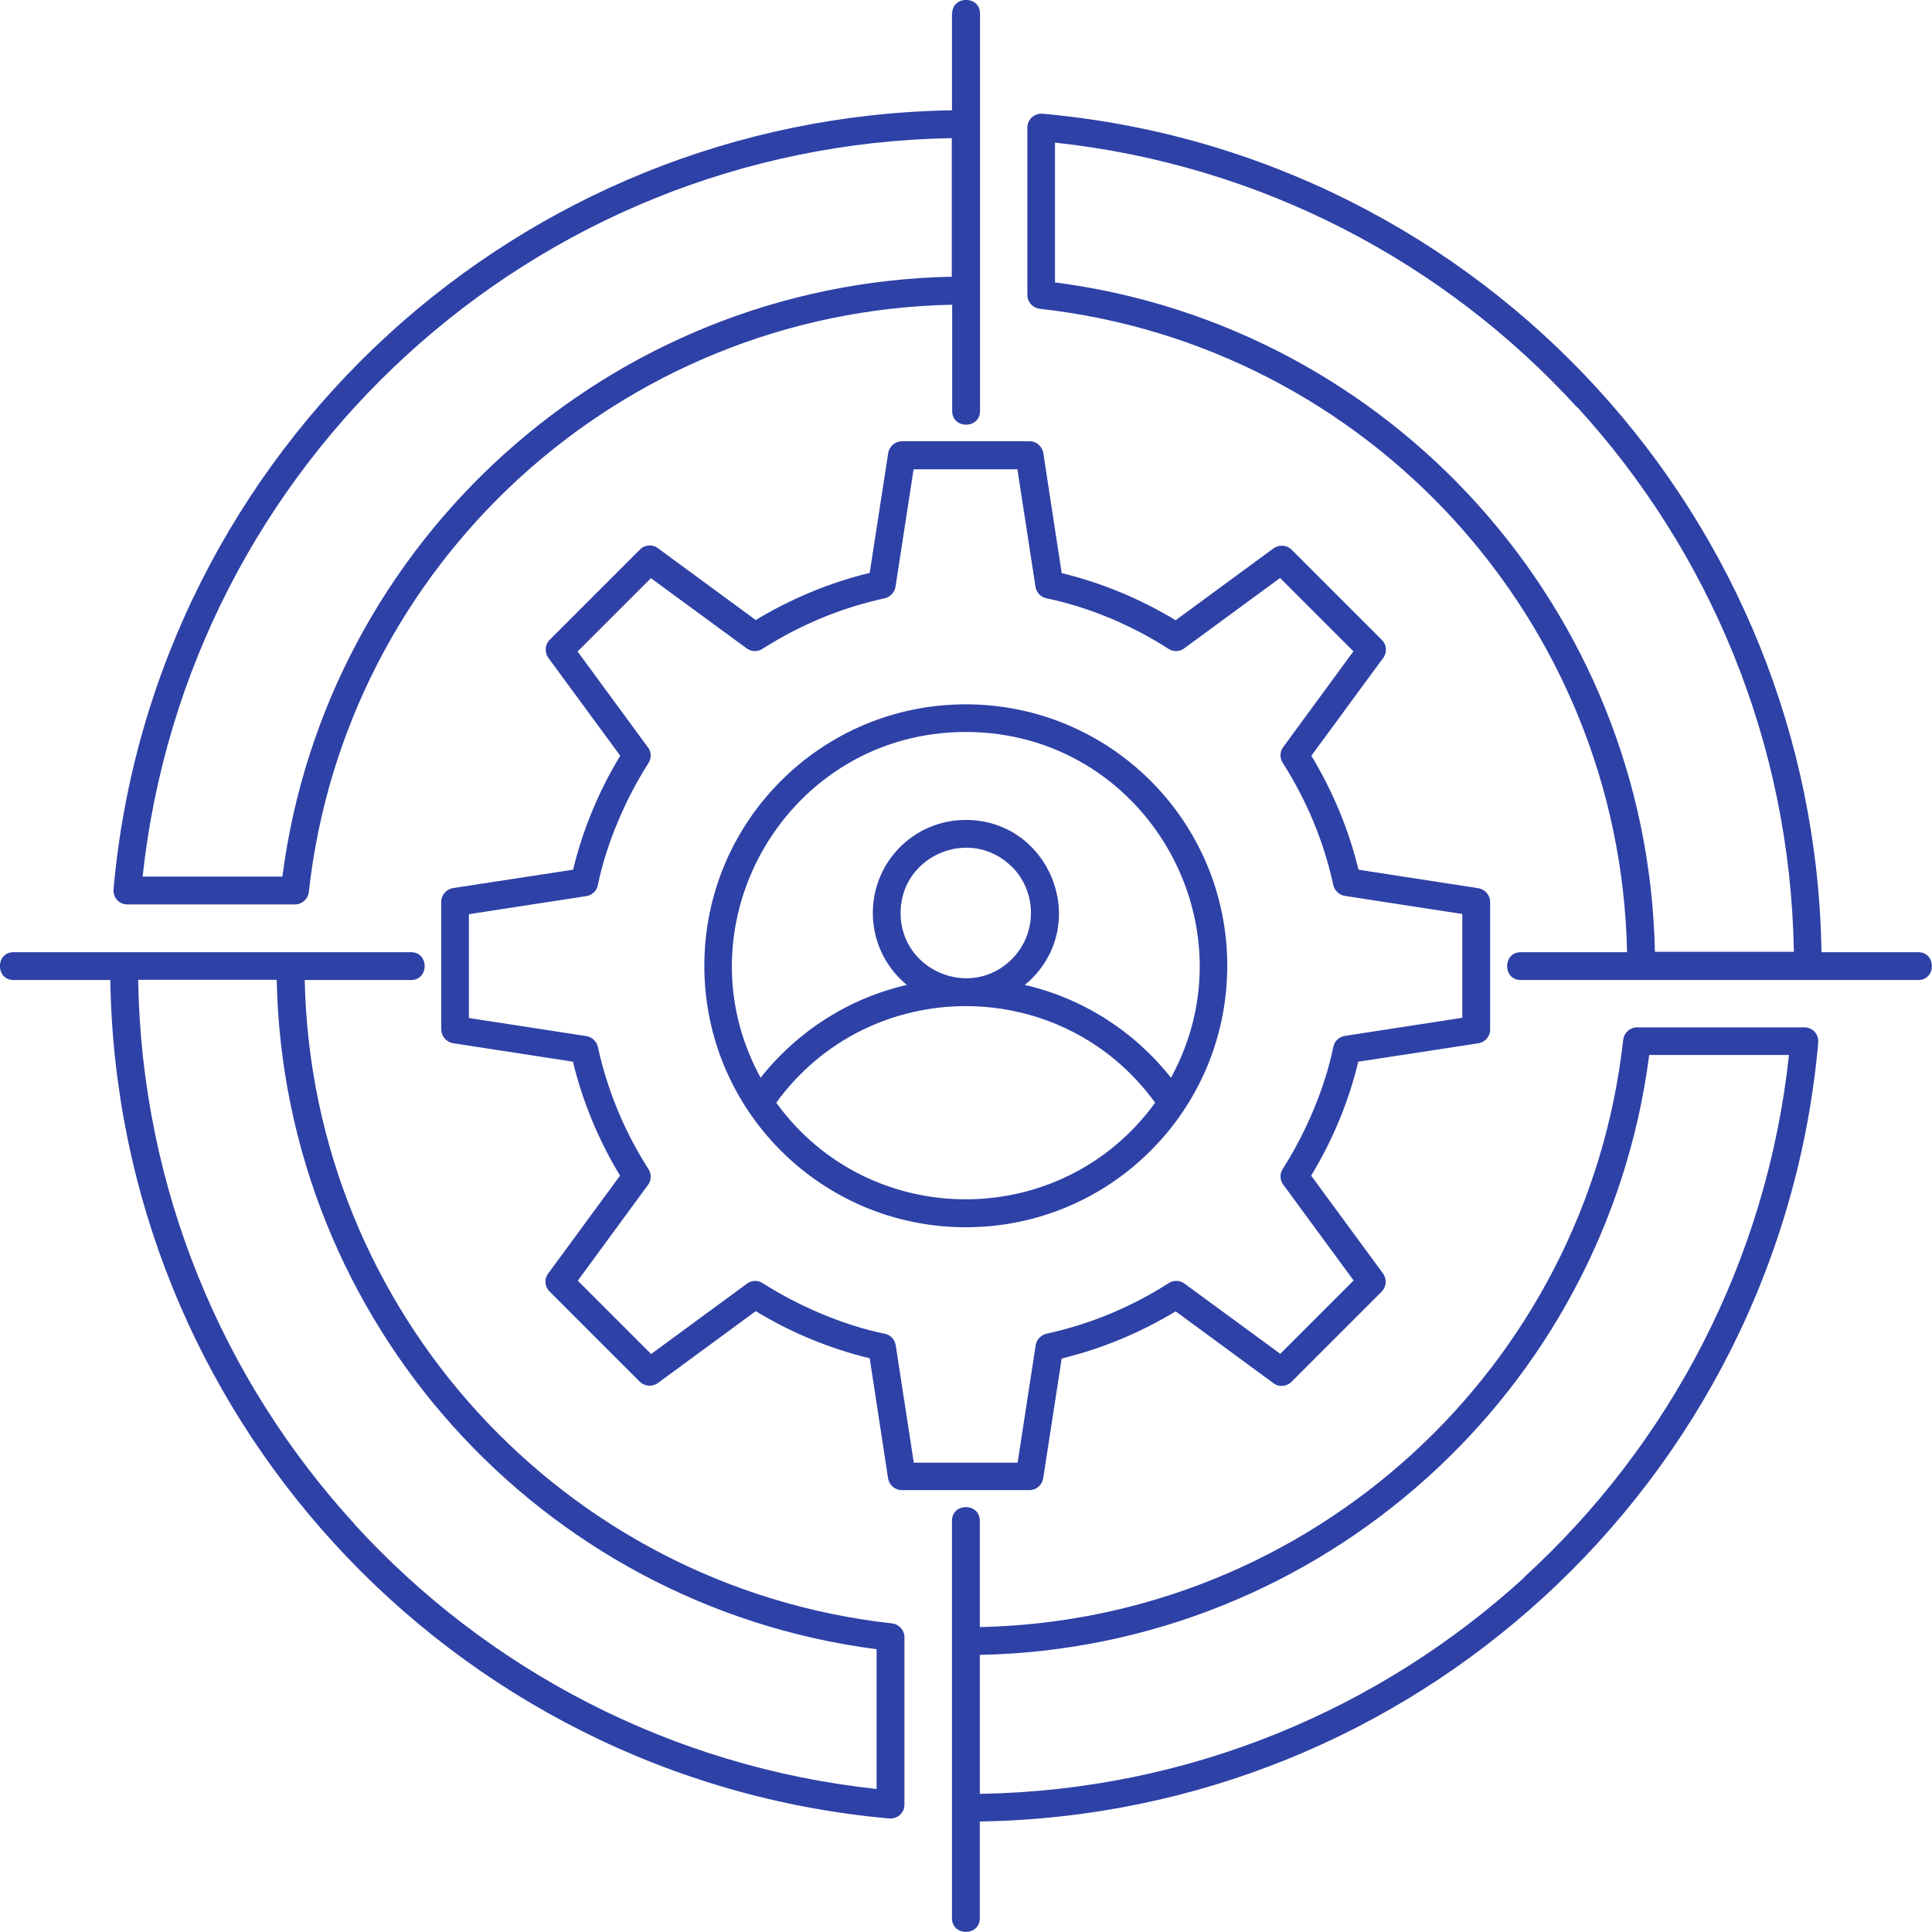 <?xml version="1.0" encoding="UTF-8"?><svg id="Layer_1" xmlns="http://www.w3.org/2000/svg" viewBox="0 0 95.1 95.1"><defs><style>.cls-1{fill:#2e41a6;fill-rule:evenodd;}</style></defs><path class="cls-1" d="M94.42,46.87c.9,0,.9,1.37,0,1.37h-19.56c-.9,0-.9-1.37,0-1.37h5.23c-.34-16.34-12.77-29.88-28.91-31.67-.35-.04-.61-.34-.61-.68V6.28c0-.4,.34-.72,.76-.68,10.78,.96,20.41,5.99,27.31,13.54,6.71,7.34,10.85,17.05,11.02,27.73h4.76Zm-74.19,0c.9,0,.9,1.37,0,1.37h-5.23c.34,16.34,12.77,29.88,28.91,31.67,.35,.04,.61,.34,.61,.68v8.24c0,.4-.34,.72-.76,.68-10.78-.96-20.41-5.99-27.31-13.54-6.71-7.34-10.85-17.05-11.02-27.73H.67c-.9,0-.9-1.37,0-1.37H20.23ZM46.86,.67V5.43c-10.68,.17-20.39,4.32-27.73,11.02-7.55,6.91-12.58,16.52-13.54,27.31-.04,.42,.27,.76,.68,.76H14.52c.34,0,.64-.26,.68-.61,1.79-16.15,15.32-28.58,31.67-28.91v5.23c0,.9,1.37,.9,1.37,0V.67c0-.9-1.37-.9-1.37,0h0Zm0,74.19c0-.9,1.37-.9,1.37,0v5.23c16.34-.34,29.88-12.77,31.67-28.91,.04-.35,.34-.61,.68-.61h8.24c.4,0,.72,.34,.68,.76-.96,10.78-5.99,20.41-13.54,27.31-7.34,6.71-17.05,10.85-27.73,11.02v4.76c0,.9-1.37,.9-1.37,0v-19.56Zm30.77-54.81c-6.52-7.14-15.56-11.94-25.7-13.03v6.88c16.56,2.14,29.19,16.14,29.53,32.95h6.84c-.17-10.33-4.18-19.72-10.66-26.81h0Zm-2.6,57.58c7.14-6.52,11.94-15.56,13.03-25.7h-6.88c-2.14,16.56-16.14,29.19-32.95,29.53v6.84c10.33-.17,19.72-4.18,26.81-10.66h0Zm-57.58-2.6c6.52,7.14,15.56,11.94,25.7,13.03v-6.88c-16.56-2.14-29.19-16.14-29.53-32.95H6.8c.17,10.33,4.18,19.72,10.66,26.8h0Zm2.6-57.58c-7.14,6.52-11.94,15.56-13.03,25.7h6.88c2.14-16.56,16.14-29.19,32.95-29.53V6.8c-10.33,.17-19.72,4.18-26.81,10.66h0Zm27.49,22.91c4.07,0,6.12,4.94,3.24,7.82-.11,.11-.22,.21-.34,.3,2.86,.66,5.39,2.28,7.2,4.57,4.16-7.61-1.34-17.02-10.1-17.02s-14.26,9.41-10.1,17.02c1.81-2.29,4.34-3.91,7.2-4.57-2.09-1.71-2.25-4.86-.34-6.78,.83-.83,1.97-1.34,3.24-1.34h0Zm2.27,2.31c-2.02-2.02-5.48-.58-5.48,2.27s3.46,4.29,5.48,2.27c1.25-1.26,1.25-3.29,0-4.55h0Zm7.05,11.61c-4.59-6.34-14.05-6.34-18.65,0,4.59,6.34,14.05,6.34,18.65,0Zm-9.32-19.61c-7.11,0-12.87,5.76-12.87,12.87s5.76,12.87,12.87,12.87,12.87-5.76,12.87-12.87-5.76-12.87-12.87-12.87Zm4.72-6.46l-.9-5.88c-.04-.34-.33-.61-.68-.61h-6.28c-.33,0-.62,.24-.68,.58l-.91,5.9c-1.98,.48-3.87,1.27-5.61,2.32l-4.78-3.51c-.27-.23-.67-.21-.92,.04l-4.44,4.44c-.23,.23-.27,.61-.07,.89l3.54,4.82c-1.05,1.73-1.84,3.62-2.32,5.61l-5.88,.9c-.34,.04-.61,.33-.61,.68v6.28c0,.33,.24,.62,.58,.68l5.9,.91c.48,1.98,1.27,3.87,2.32,5.61l-3.51,4.78c-.23,.27-.21,.67,.04,.92l4.44,4.44c.23,.23,.61,.27,.89,.07l4.82-3.54c1.73,1.05,3.62,1.84,5.61,2.32l.9,5.88c.04,.34,.33,.61,.68,.61h6.28c.33,0,.62-.24,.68-.58l.91-5.9c1.98-.48,3.87-1.27,5.61-2.32l4.78,3.51c.27,.23,.67,.21,.92-.04l4.44-4.44c.23-.23,.27-.61,.07-.89l-3.54-4.82c1.05-1.73,1.84-3.62,2.32-5.61l5.88-.9c.34-.04,.61-.33,.61-.68v-6.28c0-.33-.24-.62-.58-.68l-5.9-.91c-.48-1.98-1.27-3.87-2.32-5.61l3.51-4.78c.23-.27,.21-.67-.04-.92l-4.44-4.44c-.23-.23-.61-.27-.89-.07l-4.82,3.54c-1.74-1.05-3.63-1.84-5.61-2.32Zm2.36,2.21c-.99-.41-2.02-.74-3.1-.97-.28-.05-.5-.27-.55-.57l-.89-5.78h-5.11l-.89,5.78c-.04,.27-.25,.5-.53,.57-2.14,.46-4.19,1.32-6.02,2.49-.23,.15-.54,.15-.77-.02l-4.72-3.46-3.61,3.61,3.45,4.7c.18,.22,.2,.54,.04,.79-1.12,1.75-2.07,3.95-2.49,6-.05,.28-.27,.5-.57,.55l-5.78,.89v5.11l5.78,.89c.27,.04,.5,.25,.57,.53,.46,2.14,1.32,4.19,2.49,6.02,.15,.23,.15,.54-.02,.77l-3.46,4.72,3.61,3.61,4.7-3.45c.22-.18,.54-.2,.79-.04,1.75,1.12,3.95,2.07,6,2.49,.28,.05,.5,.27,.55,.57l.89,5.78h5.11l.89-5.78c.04-.27,.25-.5,.53-.57,2.14-.46,4.19-1.32,6.02-2.49,.23-.15,.54-.15,.77,.02l4.72,3.46,3.61-3.61-3.45-4.7c-.18-.22-.2-.54-.04-.79,1.12-1.75,2.07-3.95,2.49-6,.05-.28,.27-.5,.57-.55l5.78-.89v-5.11l-5.78-.89c-.27-.04-.5-.25-.57-.53-.46-2.14-1.32-4.19-2.49-6.02-.15-.23-.15-.54,.02-.77l3.46-4.72-3.61-3.61-4.7,3.45c-.22,.18-.54,.2-.79,.04-.91-.59-1.88-1.09-2.89-1.52h0Z"/></svg>
